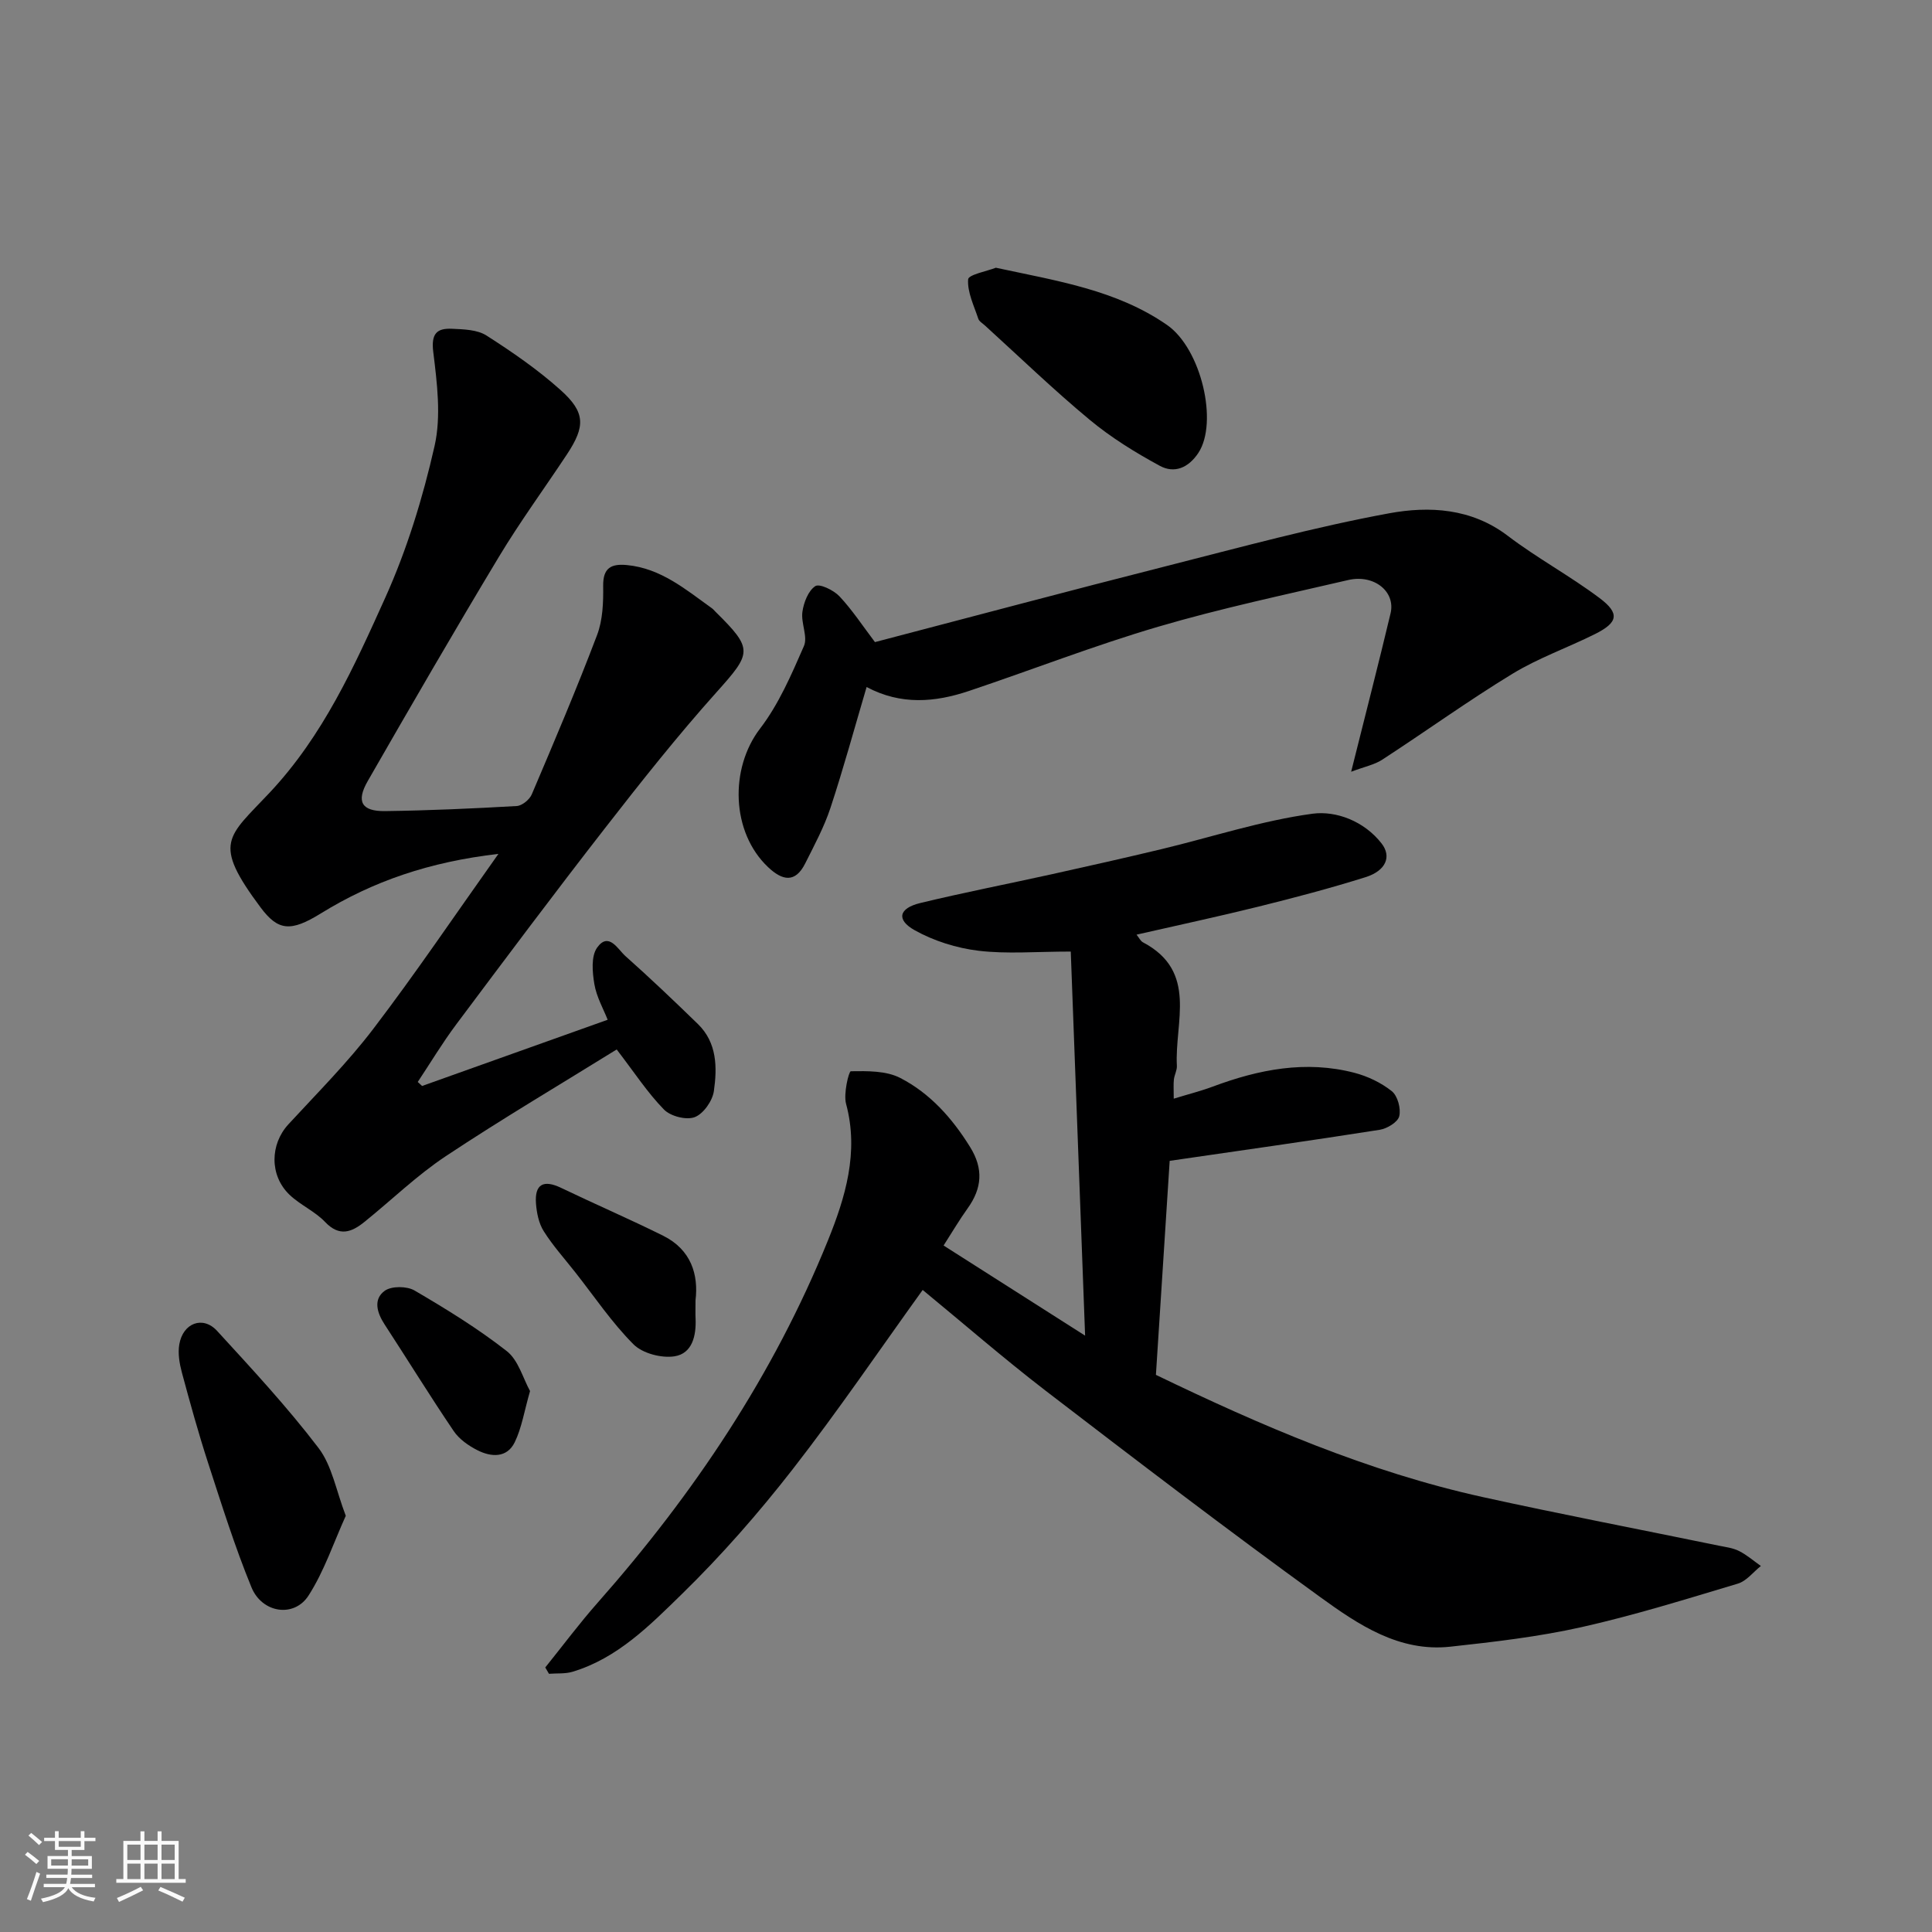 <svg enable-background="new 0 0 400 400" viewBox="0 0 400 400" xmlns="http://www.w3.org/2000/svg"><rect x="0" y="0" width="400" height="400" fill="#808080" stroke="none"/><path d="m5.17 384 .55-.58c.85.61 1.65 1.24 2.4 1.87l-.59.64c-.83-.73-1.62-1.38-2.36-1.93m1.22 9.53-.82-.34c.71-1.76 1.37-3.64 1.98-5.63.24.13.5.25.76.36-.6 1.67-1.24 3.54-1.92 5.61m-.5-13.5.57-.54c.56.44 1.31 1.06 2.26 1.87l-.64.64c-.68-.66-1.41-1.32-2.19-1.97m3.25.46h2.24v-1.36h.77v1.36h4.57v-1.36h.76v1.36h2.28v.69h-2.28v1.84h-2.64v1.26h4.18v2.64h-4.21c0 .45-.02.86-.05 1.21h4.32v.69h-4.38c-.04.34-.1.75-.19 1.22h5.15v.69h-4.82c.87 1.19 2.51 1.92 4.93 2.19-.17.31-.3.57-.37.76-2.77-.49-4.52-1.41-5.26-2.76-.56 1.26-2.3 2.23-5.24 2.9-.12-.24-.26-.48-.43-.72 2.73-.55 4.38-1.34 4.96-2.38h-4.38v-.69h4.65c.1-.38.17-.79.21-1.22h-4.32v-.69h4.4c.03-.34.05-.75.05-1.21h-4.2v-2.64h4.23v-1.26h-2.69v-1.84h-2.24zm1.46 4.46v1.29h3.45c.01-.4.02-.57.01-.53v-.32-.45h-3.46zm1.55-2.59h4.57v-1.19h-4.57zm6.11 2.59h-3.42v.77c-.01.19-.01.37-.02.53h3.44z" fill="#fafafa"/><path d="m32.63 379.16h.82v1.98h3.54v7.89h1.46v.78h-14.37v-.78h1.46v-7.89h3.54v-1.98h.82v1.98h2.73zm-3.49 11.48.5.73c-1.61.82-3.28 1.63-5 2.41-.13-.27-.28-.55-.44-.82 1.75-.72 3.4-1.49 4.94-2.32m-2.78-5.55h2.73v-3.18h-2.73zm0 3.95h2.73v-3.2h-2.73zm3.54-3.95h2.73v-3.18h-2.73zm0 3.95h2.73v-3.2h-2.73zm7.89 4.68c-1.84-.92-3.51-1.7-5.02-2.32l.45-.73c1.89.8 3.57 1.55 5.04 2.23zm-1.62-11.81h-2.73v3.18h2.73zm-2.73 7.13h2.73v-3.2h-2.73z" fill="#fafafa"/><g fill="#000001"><path d="m191.03 267.07c-8.88 12.33-17.51 25.04-26.92 37.13-7.08 9.09-14.73 17.83-22.97 25.87-6.59 6.43-13.29 13.25-22.6 16.05-1.53.46-3.25.29-4.88.42-.26-.44-.51-.88-.77-1.31 3.61-4.48 7.06-9.12 10.87-13.43 19.86-22.48 36.39-47.14 47.66-74.99 3.57-8.83 6.46-18.24 3.75-28.27-.57-2.11.57-6.74.98-6.75 3.44-.05 7.31-.12 10.24 1.39 6.17 3.18 10.76 8.33 14.46 14.3 2.8 4.51 2.47 8.54-.52 12.71-1.69 2.35-3.16 4.86-4.97 7.68 9.57 6.1 18.7 11.91 29.3 18.66-1.02-27.21-1.99-53.16-2.97-79.52-7.15 0-13.2.54-19.11-.17-4.54-.55-9.25-2.03-13.23-4.26-3.84-2.16-3.25-4.54 1.15-5.61 9.01-2.18 18.12-3.95 27.17-5.95 7.62-1.69 15.24-3.4 22.83-5.22 10.41-2.5 20.7-5.9 31.25-7.33 4.85-.65 10.68 1.51 14.3 6.17 2.09 2.69.92 5.63-3.33 6.97-7.29 2.29-14.69 4.24-22.1 6.08-8.31 2.06-16.68 3.85-25.31 5.82.52.64.82 1.32 1.33 1.59 11.44 6.03 6.52 16.55 7.02 25.56.05.93-.51 1.88-.62 2.84-.11.97-.03 1.95-.03 3.97 3.05-.94 5.62-1.58 8.08-2.5 9.53-3.56 19.25-5.48 29.32-2.86 2.76.72 5.55 2.05 7.75 3.81 1.21.97 1.92 3.6 1.54 5.18-.29 1.22-2.51 2.57-4.04 2.81-14.23 2.24-28.49 4.25-43.49 6.43-.89 13.89-1.86 28.93-2.85 44.31 21.63 10.44 43.86 20.06 67.7 25.31 16.23 3.57 32.55 6.7 48.82 10.05 1.43.29 2.96.47 4.23 1.12 1.61.81 3.01 2.04 4.5 3.09-1.58 1.25-2.97 3.12-4.76 3.65-10.74 3.22-21.48 6.57-32.41 9.02-8.9 1.99-18.05 3.05-27.14 4.04-10.58 1.15-19.03-4.56-26.92-10.27-19.2-13.9-38.05-28.3-56.86-42.73-8.83-6.8-17.27-14.14-25.45-20.86z"/><path d="m103.19 176.79c-14.26 1.64-25.99 5.67-36.79 12.34-6.23 3.85-8.83 3.6-12.46-1.27-10.04-13.47-6.85-14.44 1.88-23.74 11.11-11.84 17.5-26.09 23.93-40.34 4.51-10 7.79-20.72 10.22-31.43 1.4-6.18.52-13.05-.27-19.5-.47-3.83.78-4.93 3.92-4.78 2.4.11 5.19.18 7.09 1.39 5.35 3.42 10.64 7.07 15.36 11.3 5.16 4.63 5.14 7.51 1.31 13.31-4.68 7.08-9.71 13.94-14.08 21.2-9.25 15.37-18.24 30.9-27.17 46.45-2.44 4.24-1.26 6.27 3.57 6.21 9.1-.12 18.2-.53 27.28-1.05 1.11-.06 2.66-1.33 3.12-2.42 4.65-10.93 9.3-21.86 13.51-32.96 1.19-3.12 1.32-6.79 1.27-10.2-.05-3.78 1.71-4.61 4.91-4.31 7.05.67 12.19 5.07 17.61 8.95.27.19.48.46.72.7 7.89 7.79 7.55 8.5.2 16.71-8.09 9.03-15.64 18.57-23.09 28.15-10.44 13.41-20.62 27.02-30.8 40.63-2.85 3.81-5.3 7.91-7.94 11.88.3.28.6.55.9.83 12.76-4.55 25.51-9.1 38.42-13.71-.87-2.22-2.3-4.71-2.75-7.36-.42-2.48-.71-5.79.57-7.58 2.4-3.34 4.28.35 5.86 1.76 5.12 4.55 10.08 9.28 15 14.06 3.98 3.87 4.01 9 3.31 13.89-.29 2.03-2.16 4.7-3.96 5.39-1.73.66-5-.17-6.36-1.56-3.4-3.47-6.09-7.62-9.8-12.45-11.72 7.27-23.75 14.37-35.38 22.09-5.98 3.97-11.21 9.07-16.83 13.6-2.66 2.15-5.19 3.15-8.17.02-2.1-2.21-5.15-3.51-7.37-5.64-4.17-4.01-4.01-10.45-.23-14.56 5.97-6.48 12.24-12.76 17.56-19.74 8.7-11.4 16.72-23.29 25.93-36.26z"/><path d="m279.74 159.78c2.99-11.97 5.68-22.36 8.16-32.79 1.08-4.52-3.43-8.14-8.77-6.9-13.15 3.06-26.39 5.86-39.32 9.66-13.24 3.89-26.14 8.93-39.24 13.32-6.99 2.34-14.03 2.96-21.15-.83-2.48 8.39-4.76 16.77-7.47 24.99-1.31 3.98-3.34 7.74-5.23 11.51-2.08 4.17-4.76 3.57-7.7.79-7.66-7.24-7.97-20.44-1.66-28.68 3.88-5.06 6.5-11.18 9.08-17.08.85-1.94-.64-4.77-.31-7.09.27-1.94 1.21-4.37 2.67-5.33.88-.57 3.79.83 4.99 2.1 2.65 2.82 4.8 6.11 7.36 9.49 19.89-5.2 40.13-10.61 60.43-15.76 15.29-3.88 30.55-8.06 46.04-10.91 8.28-1.52 17.01-1.07 24.54 4.66 6.09 4.63 12.9 8.3 19.01 12.89 4.24 3.18 3.83 5.07-.93 7.45-5.67 2.83-11.74 4.96-17.12 8.24-9.17 5.59-17.91 11.9-26.92 17.76-1.61 1.06-3.65 1.45-6.46 2.51z"/><path d="m206.18 55.43c12.72 2.74 24.97 4.6 35.43 11.84 7.1 4.92 10.66 20.21 6.49 26.51-2.08 3.13-4.99 4.28-7.96 2.67-5.09-2.76-10.11-5.86-14.55-9.55-7.47-6.2-14.48-12.97-21.67-19.51-.49-.45-1.2-.85-1.38-1.41-.89-2.69-2.28-5.48-2.1-8.14.06-.98 3.94-1.7 5.74-2.41z"/><path d="m71.59 313.83c-2.51 5.53-4.45 11.44-7.71 16.51-2.98 4.64-9.62 3.66-11.82-1.71-3.44-8.39-6.16-17.09-8.97-25.73-2.01-6.18-3.74-12.45-5.43-18.72-.5-1.87-.86-3.96-.54-5.83.75-4.45 4.89-6 7.82-2.81 7.22 7.88 14.53 15.75 21 24.24 2.81 3.68 3.65 8.85 5.65 14.05z"/><path d="m144 269.22c0 1.75-.04 2.75.01 3.75.16 3.56-.67 7.26-4.36 7.84-2.7.42-6.61-.6-8.49-2.48-4.48-4.49-8.08-9.86-12.03-14.88-2.22-2.83-4.65-5.52-6.56-8.55-1.02-1.61-1.45-3.77-1.6-5.72-.3-4.03 1.56-4.99 5.19-3.25 7.02 3.37 14.18 6.46 21.15 9.92 5.79 2.89 7.33 8.05 6.69 13.37z"/><path d="m109.74 288c-1.2 4.16-1.72 7.63-3.18 10.62-1.61 3.28-4.88 3.07-7.72 1.63-1.85-.94-3.78-2.29-4.91-3.97-4.92-7.26-9.52-14.74-14.31-22.08-1.59-2.44-2.38-5.21.04-6.96 1.4-1.01 4.58-.98 6.16-.06 6.58 3.85 13.12 7.87 19.11 12.56 2.4 1.88 3.35 5.63 4.81 8.26z"/></g></svg>